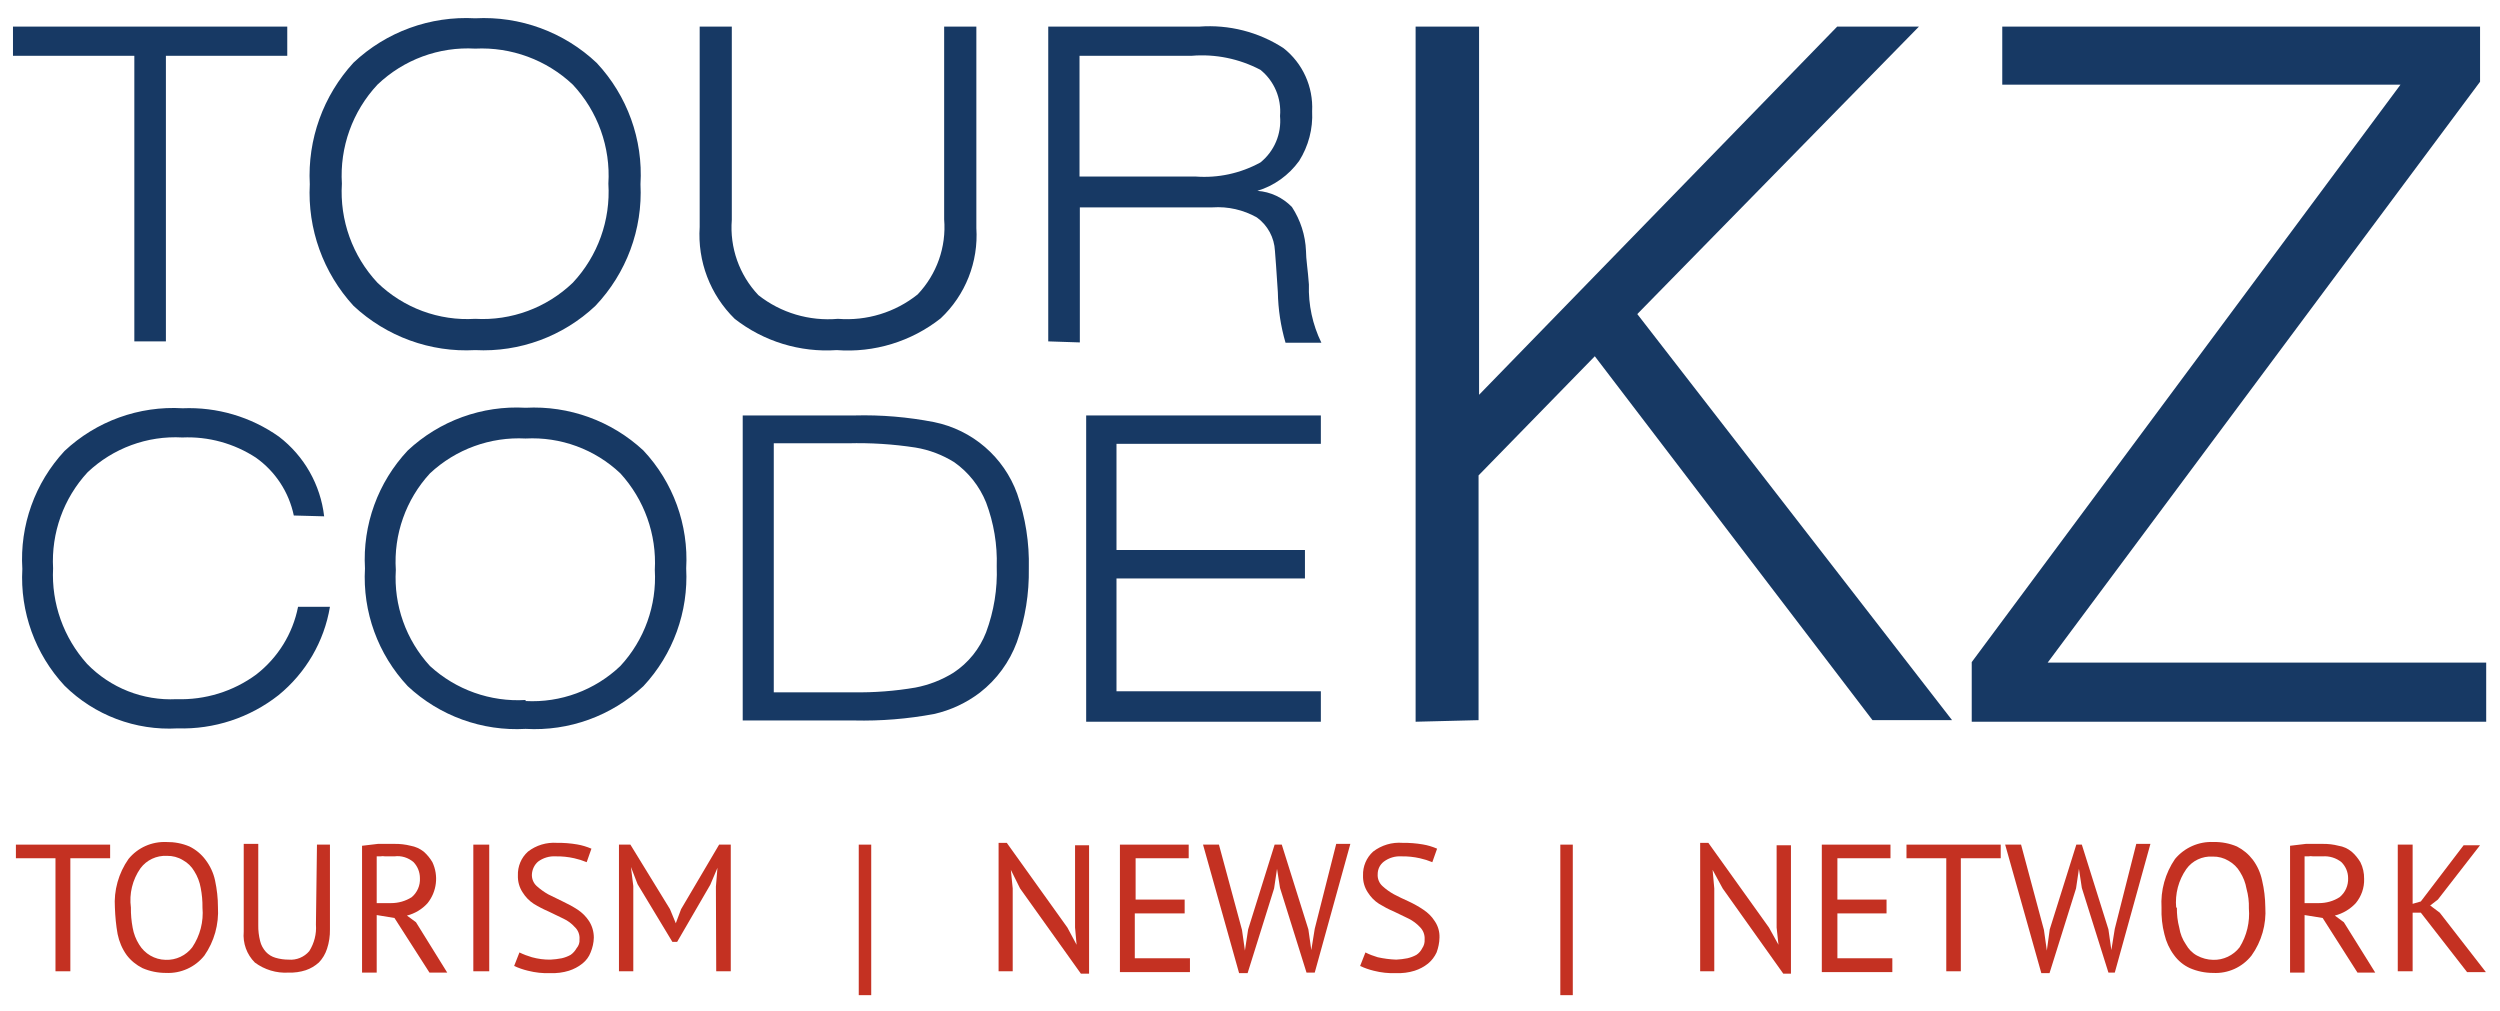 <svg width="94" height="38" viewBox="0 0 94 38" fill="none" xmlns="http://www.w3.org/2000/svg">
<path d="M53.227 27.137V1H55.613V14.844L69.078 1H72.152L61.562 11.809L73.398 27.078H70.406L59.965 13.395L55.594 17.875V27.078L53.227 27.137Z" fill="#173964"/>
<path d="M74.137 27.137V24.895L90.258 3.184H75.285V1H93.25V3.074L76.992 24.914H93.481V27.137H74.137Z" fill="#173964"/>
<path d="M5.051 12.836V2.098H0.488V1H10.801V2.098H6.238V12.836H5.051Z" fill="#173964"/>
<path d="M24.082 6.926C24.168 8.617 23.555 10.27 22.387 11.5C21.172 12.648 19.535 13.25 17.867 13.164C16.18 13.258 14.527 12.652 13.293 11.5C12.152 10.258 11.559 8.609 11.648 6.926C11.559 5.242 12.152 3.598 13.293 2.355C14.523 1.195 16.176 0.594 17.867 0.688C19.555 0.598 21.207 1.203 22.438 2.367C23.586 3.598 24.184 5.246 24.082 6.926ZM17.867 11.988C19.227 12.066 20.555 11.574 21.539 10.629C22.477 9.625 22.961 8.281 22.875 6.906C22.961 5.535 22.477 4.188 21.539 3.184C20.551 2.25 19.223 1.762 17.867 1.828C16.504 1.75 15.176 2.242 14.191 3.184C13.254 4.188 12.77 5.535 12.855 6.906C12.77 8.281 13.254 9.625 14.191 10.629C15.172 11.578 16.504 12.074 17.867 11.988Z" fill="#173964"/>
<path d="M26.308 1H27.516V8.266C27.433 9.309 27.797 10.34 28.516 11.098C29.363 11.766 30.433 12.082 31.508 11.988C32.586 12.074 33.66 11.746 34.504 11.07C35.223 10.312 35.586 9.285 35.5 8.246V1H36.711V8.574C36.793 9.848 36.301 11.094 35.371 11.969C34.262 12.844 32.867 13.27 31.461 13.164C30.082 13.258 28.715 12.84 27.625 11.988C26.703 11.086 26.223 9.824 26.308 8.535V1Z" fill="#173964"/>
<path d="M39.414 12.836V1H45.094C46.207 0.918 47.32 1.199 48.258 1.809C48.98 2.375 49.383 3.262 49.336 4.184C49.371 4.84 49.199 5.492 48.848 6.051C48.461 6.586 47.91 6.984 47.277 7.176C47.773 7.211 48.234 7.43 48.578 7.785C48.898 8.277 49.082 8.844 49.105 9.434C49.105 9.742 49.176 10.141 49.215 10.699C49.191 11.457 49.352 12.207 49.684 12.887H48.336C48.156 12.27 48.059 11.633 48.047 10.988C47.996 10.191 47.957 9.652 47.938 9.434C47.914 8.934 47.664 8.469 47.258 8.176C46.754 7.891 46.172 7.758 45.594 7.797H40.602V12.875L39.414 12.836ZM44.805 2.098H40.59V6.637H44.945C45.793 6.703 46.641 6.52 47.391 6.109C47.914 5.688 48.191 5.031 48.129 4.363C48.188 3.695 47.91 3.043 47.391 2.625C46.594 2.207 45.699 2.023 44.805 2.098Z" fill="#173964"/>
<path d="M11.047 19.383C10.863 18.504 10.355 17.727 9.621 17.207C8.801 16.672 7.836 16.406 6.856 16.449C5.539 16.375 4.25 16.852 3.293 17.758C2.391 18.734 1.922 20.039 1.996 21.371C1.93 22.688 2.391 23.98 3.273 24.961C4.152 25.867 5.379 26.352 6.637 26.289C7.711 26.324 8.766 26 9.633 25.363C10.449 24.73 11.008 23.828 11.207 22.816H12.406C12.188 24.125 11.496 25.305 10.469 26.141C9.391 26.988 8.047 27.43 6.676 27.387C5.098 27.477 3.551 26.895 2.426 25.781C1.324 24.594 0.75 23.008 0.84 21.391C0.738 19.758 1.313 18.156 2.426 16.957C3.621 15.836 5.227 15.254 6.867 15.351C8.16 15.297 9.434 15.672 10.488 16.418C11.438 17.145 12.051 18.227 12.188 19.414L11.047 19.383Z" fill="#173964"/>
<path d="M25.801 21.371C25.887 23.004 25.309 24.602 24.191 25.801C22.996 26.918 21.398 27.5 19.762 27.406C18.129 27.5 16.527 26.918 15.332 25.801C14.211 24.605 13.629 23.004 13.723 21.371C13.629 19.734 14.211 18.133 15.332 16.938C16.527 15.82 18.129 15.238 19.762 15.332C21.395 15.246 22.992 15.824 24.191 16.938C25.312 18.133 25.895 19.734 25.801 21.371ZM19.762 26.359C21.078 26.43 22.367 25.953 23.324 25.043C24.23 24.066 24.699 22.762 24.621 21.43C24.695 20.094 24.227 18.785 23.324 17.797C22.367 16.891 21.078 16.418 19.762 16.488C18.438 16.418 17.137 16.891 16.168 17.797C15.262 18.781 14.797 20.094 14.883 21.43C14.801 22.758 15.266 24.062 16.168 25.043C17.145 25.938 18.441 26.398 19.762 26.32V26.359Z" fill="#173964"/>
<path d="M32.129 15.621C33.133 15.594 34.137 15.68 35.121 15.871C36.562 16.164 37.746 17.184 38.246 18.566C38.559 19.465 38.707 20.414 38.684 21.371C38.699 22.312 38.551 23.254 38.234 24.145C37.957 24.891 37.477 25.551 36.848 26.039C36.336 26.43 35.742 26.707 35.113 26.848C34.125 27.031 33.121 27.113 32.117 27.09H27.926V15.621H32.129ZM31.879 16.668H29.094V26.031H32.09C32.871 26.043 33.652 25.984 34.422 25.852C34.93 25.754 35.414 25.566 35.852 25.293C36.41 24.926 36.836 24.395 37.078 23.773C37.371 22.984 37.508 22.145 37.477 21.301C37.504 20.48 37.367 19.664 37.078 18.895C36.832 18.285 36.418 17.758 35.879 17.379C35.434 17.102 34.941 16.914 34.422 16.828C33.582 16.699 32.73 16.645 31.879 16.668Z" fill="#173964"/>
<path d="M40.84 27.137V15.621H49.664V16.688H41.98V20.68H49.066V21.75H41.98V25.992H49.664V27.137H40.84Z" fill="#173964"/>
<path d="M4.141 32.27H2.645V36.52H2.086V32.27H0.598V31.758H4.141V32.27Z" fill="#C43122"/>
<path d="M4.32 34.125C4.277 33.477 4.457 32.832 4.832 32.297C5.18 31.871 5.707 31.637 6.258 31.66C6.555 31.656 6.852 31.711 7.125 31.828C7.363 31.945 7.57 32.117 7.727 32.328C7.902 32.559 8.027 32.824 8.086 33.105C8.156 33.434 8.195 33.77 8.195 34.105C8.234 34.754 8.055 35.398 7.684 35.93C7.336 36.367 6.797 36.609 6.238 36.582C5.938 36.582 5.637 36.523 5.359 36.402C5.125 36.285 4.918 36.117 4.762 35.91C4.594 35.676 4.48 35.406 4.422 35.121C4.363 34.793 4.332 34.461 4.32 34.125ZM4.922 34.125C4.918 34.379 4.941 34.633 4.988 34.883C5.027 35.105 5.109 35.32 5.23 35.512C5.441 35.863 5.816 36.082 6.227 36.09C6.617 36.105 6.988 35.93 7.227 35.621C7.523 35.184 7.66 34.652 7.613 34.125C7.617 33.875 7.594 33.629 7.547 33.387C7.508 33.164 7.426 32.949 7.305 32.758C7.203 32.582 7.055 32.438 6.875 32.34C6.695 32.23 6.488 32.176 6.277 32.18C5.887 32.16 5.512 32.336 5.281 32.648C4.98 33.078 4.852 33.605 4.922 34.125Z" fill="#C43122"/>
<path d="M11.918 31.758H12.406V34.945C12.41 35.191 12.375 35.438 12.297 35.672C12.234 35.867 12.129 36.047 11.988 36.191C11.844 36.32 11.68 36.418 11.496 36.48C11.289 36.547 11.07 36.578 10.848 36.57C10.395 36.598 9.945 36.461 9.582 36.191C9.277 35.887 9.125 35.461 9.164 35.035V31.73H9.711V34.785C9.707 34.984 9.731 35.188 9.781 35.383C9.816 35.535 9.895 35.676 10 35.793C10.098 35.898 10.223 35.973 10.359 36.012C10.52 36.059 10.684 36.082 10.848 36.082C11.145 36.109 11.438 35.988 11.629 35.762C11.816 35.465 11.906 35.113 11.879 34.766L11.918 31.758Z" fill="#C43122"/>
<path d="M13.613 31.801L14.211 31.73C14.434 31.73 14.633 31.73 14.832 31.73C15.035 31.727 15.242 31.75 15.441 31.801C15.617 31.832 15.785 31.906 15.93 32.02C16.059 32.133 16.172 32.27 16.258 32.418C16.496 32.922 16.426 33.52 16.078 33.957C15.871 34.188 15.602 34.348 15.301 34.426L15.641 34.676L16.816 36.57H16.148L14.832 34.516L14.164 34.406V36.57H13.613V31.801ZM14.832 32.199H14.48C14.422 32.188 14.363 32.188 14.301 32.199C14.234 32.199 14.211 32.199 14.164 32.199V33.957H14.703C14.977 33.957 15.246 33.883 15.48 33.734C15.688 33.559 15.805 33.293 15.789 33.016C15.789 32.793 15.703 32.578 15.551 32.418C15.352 32.246 15.09 32.164 14.832 32.199Z" fill="#C43122"/>
<path d="M17.797 31.758H18.395V36.52H17.797V31.758Z" fill="#C43122"/>
<path d="M21.789 35.324C21.805 35.148 21.738 34.973 21.609 34.855C21.492 34.723 21.348 34.617 21.188 34.543L20.629 34.273C20.438 34.191 20.25 34.094 20.07 33.984C19.902 33.875 19.758 33.727 19.652 33.555C19.527 33.367 19.465 33.145 19.473 32.918C19.461 32.578 19.598 32.246 19.852 32.02C20.16 31.781 20.547 31.664 20.941 31.691C21.195 31.688 21.449 31.707 21.699 31.75C21.883 31.781 22.062 31.836 22.238 31.91L22.059 32.418C21.906 32.355 21.75 32.305 21.59 32.27C21.363 32.219 21.133 32.195 20.898 32.199C20.66 32.184 20.422 32.254 20.23 32.398C20.094 32.516 20.012 32.688 20 32.867C19.988 33.035 20.055 33.203 20.18 33.316C20.312 33.434 20.457 33.539 20.609 33.625L21.16 33.895C21.352 33.984 21.539 34.086 21.719 34.203C21.891 34.316 22.035 34.461 22.148 34.633C22.266 34.816 22.328 35.035 22.328 35.254C22.324 35.445 22.281 35.633 22.207 35.812C22.145 35.977 22.035 36.121 21.898 36.23C21.746 36.352 21.574 36.441 21.391 36.5C21.164 36.57 20.934 36.598 20.699 36.59C20.414 36.602 20.129 36.57 19.852 36.5C19.672 36.457 19.5 36.398 19.332 36.32L19.531 35.812C19.684 35.887 19.84 35.945 20 35.992C20.23 36.055 20.465 36.086 20.699 36.082C20.84 36.074 20.98 36.059 21.121 36.031C21.238 36.004 21.352 35.961 21.457 35.902C21.551 35.836 21.625 35.75 21.68 35.652C21.758 35.562 21.801 35.441 21.789 35.324Z" fill="#C43122"/>
<path d="M26.918 33.336L26.977 32.629L26.707 33.266L25.461 35.414H25.281L23.973 33.246L23.723 32.598L23.812 33.316V36.52H23.273V31.758H23.703L25.191 34.184L25.41 34.715L25.609 34.184L27.039 31.758H27.477V36.52H26.93L26.918 33.336Z" fill="#C43122"/>
<path d="M32.289 31.758H32.758V37.418H32.289V31.758Z" fill="#C43122"/>
<path d="M38.355 33.406L38.008 32.707L38.078 33.406V36.52H37.547V31.691H37.855L40.133 34.875L40.48 35.523L40.422 34.875V31.781H40.949V36.609H40.641L38.355 33.406Z" fill="#C43122"/>
<path d="M42.109 31.758H44.695V32.27H42.699V33.824H44.543V34.344H42.668V36.031H44.742V36.551H42.109V31.758Z" fill="#C43122"/>
<path d="M46.699 34.965L46.809 35.742L46.93 34.945L47.926 31.758H48.195L49.195 34.945L49.305 35.723L49.434 34.922L50.242 31.73H50.773L49.434 36.57H49.125L48.129 33.387L48.016 32.668L47.906 33.406L46.91 36.59H46.59L45.234 31.758H45.832L46.699 34.965Z" fill="#C43122"/>
<path d="M53.566 35.324C53.578 35.148 53.512 34.977 53.387 34.855C53.266 34.727 53.125 34.621 52.969 34.543L52.41 34.273C52.215 34.191 52.031 34.094 51.852 33.984C51.68 33.875 51.539 33.727 51.43 33.555C51.305 33.367 51.242 33.145 51.25 32.918C51.238 32.578 51.379 32.246 51.629 32.02C51.945 31.777 52.34 31.66 52.738 31.691C52.992 31.688 53.246 31.707 53.496 31.75C53.684 31.781 53.863 31.836 54.035 31.91L53.855 32.418C53.703 32.355 53.547 32.305 53.387 32.27C53.16 32.219 52.93 32.195 52.699 32.199C52.457 32.184 52.223 32.254 52.031 32.398C51.883 32.512 51.801 32.684 51.801 32.867C51.789 33.035 51.855 33.203 51.98 33.316C52.109 33.434 52.254 33.539 52.41 33.625C52.59 33.715 52.758 33.805 52.969 33.895C53.16 33.984 53.344 34.086 53.516 34.203C53.688 34.316 53.836 34.461 53.945 34.633C54.07 34.816 54.133 35.031 54.125 35.254C54.121 35.445 54.082 35.633 54.016 35.812C53.941 35.973 53.832 36.117 53.695 36.23C53.543 36.352 53.371 36.441 53.188 36.5C52.965 36.57 52.73 36.598 52.5 36.59C52.215 36.602 51.926 36.57 51.652 36.5C51.477 36.457 51.305 36.398 51.141 36.32L51.34 35.812C51.488 35.887 51.641 35.945 51.801 35.992C52.031 36.043 52.262 36.074 52.5 36.082C52.641 36.074 52.781 36.059 52.918 36.031C53.035 36.004 53.152 35.961 53.258 35.902C53.352 35.84 53.426 35.754 53.477 35.652C53.543 35.555 53.574 35.441 53.566 35.324Z" fill="#C43122"/>
<path d="M58.668 31.758H59.137V37.418H58.668V31.758Z" fill="#C43122"/>
<path d="M64.773 33.406L64.394 32.707L64.457 33.406V36.52H63.926V31.691H64.234L66.512 34.875L66.871 35.523L66.801 34.875V31.781H67.34V36.609H67.051L64.773 33.406Z" fill="#C43122"/>
<path d="M68.5 31.758H71.082V32.27H69.086V33.824H70.934V34.344H69.086V36.031H71.152V36.551H68.5V31.758Z" fill="#C43122"/>
<path d="M75.227 32.27H73.727V36.52H73.18V32.27H71.684V31.758H75.227V32.27Z" fill="#C43122"/>
<path d="M76.852 34.965L76.961 35.742L77.07 34.945L78.07 31.758H78.277L79.277 34.945L79.387 35.723L79.516 34.922L80.324 31.73H80.856L79.516 36.57H79.277L78.277 33.387L78.168 32.668L78.059 33.406L77.062 36.59H76.754L75.394 31.758H75.992L76.852 34.965Z" fill="#C43122"/>
<path d="M81.273 34.125C81.234 33.477 81.414 32.832 81.781 32.297C82.137 31.871 82.672 31.633 83.23 31.66C83.531 31.652 83.832 31.711 84.109 31.828C84.344 31.949 84.547 32.117 84.707 32.328C84.879 32.559 84.996 32.824 85.055 33.105C85.133 33.434 85.172 33.77 85.176 34.105C85.219 34.754 85.035 35.402 84.656 35.93C84.308 36.371 83.769 36.613 83.211 36.582C82.91 36.582 82.613 36.52 82.34 36.402C82.101 36.293 81.898 36.125 81.742 35.91C81.57 35.68 81.449 35.414 81.383 35.133C81.297 34.805 81.262 34.465 81.273 34.125ZM81.851 34.125C81.847 34.379 81.875 34.637 81.941 34.883C81.976 35.109 82.062 35.324 82.191 35.512C82.289 35.688 82.433 35.836 82.609 35.93C82.797 36.031 83 36.086 83.211 36.09C83.597 36.102 83.969 35.926 84.207 35.621C84.48 35.184 84.601 34.668 84.558 34.156C84.566 33.906 84.535 33.656 84.469 33.418C84.43 33.191 84.347 32.98 84.226 32.789C84.125 32.613 83.976 32.469 83.797 32.367C83.617 32.258 83.41 32.203 83.199 32.207C82.808 32.184 82.43 32.359 82.203 32.68C81.91 33.102 81.777 33.613 81.824 34.125H81.851Z" fill="#C43122"/>
<path d="M86.106 31.801L86.703 31.73C86.922 31.73 87.121 31.73 87.332 31.73C87.535 31.727 87.734 31.75 87.93 31.801C88.109 31.828 88.277 31.906 88.418 32.02C88.551 32.133 88.66 32.27 88.75 32.418C88.848 32.613 88.894 32.828 88.891 33.047C88.902 33.379 88.789 33.699 88.578 33.957C88.367 34.184 88.094 34.348 87.789 34.426L88.129 34.676L89.309 36.57H88.641L87.332 34.516L86.652 34.406V36.57H86.106V31.801ZM87.332 32.199H86.973C86.914 32.188 86.852 32.188 86.793 32.199C86.723 32.199 86.703 32.199 86.652 32.199V33.957H87.191C87.469 33.957 87.738 33.883 87.969 33.734C88.184 33.559 88.301 33.293 88.289 33.016C88.289 32.793 88.199 32.578 88.039 32.418C87.84 32.258 87.586 32.18 87.332 32.199Z" fill="#C43122"/>
<path d="M91.023 34.316H90.715V36.52H90.156V31.758H90.715V33.984L91.023 33.895L92.633 31.781H93.25L91.664 33.824L91.375 34.047L91.734 34.316L93.469 36.551H92.762L91.023 34.316Z" fill="#C43122"/>
</svg>
